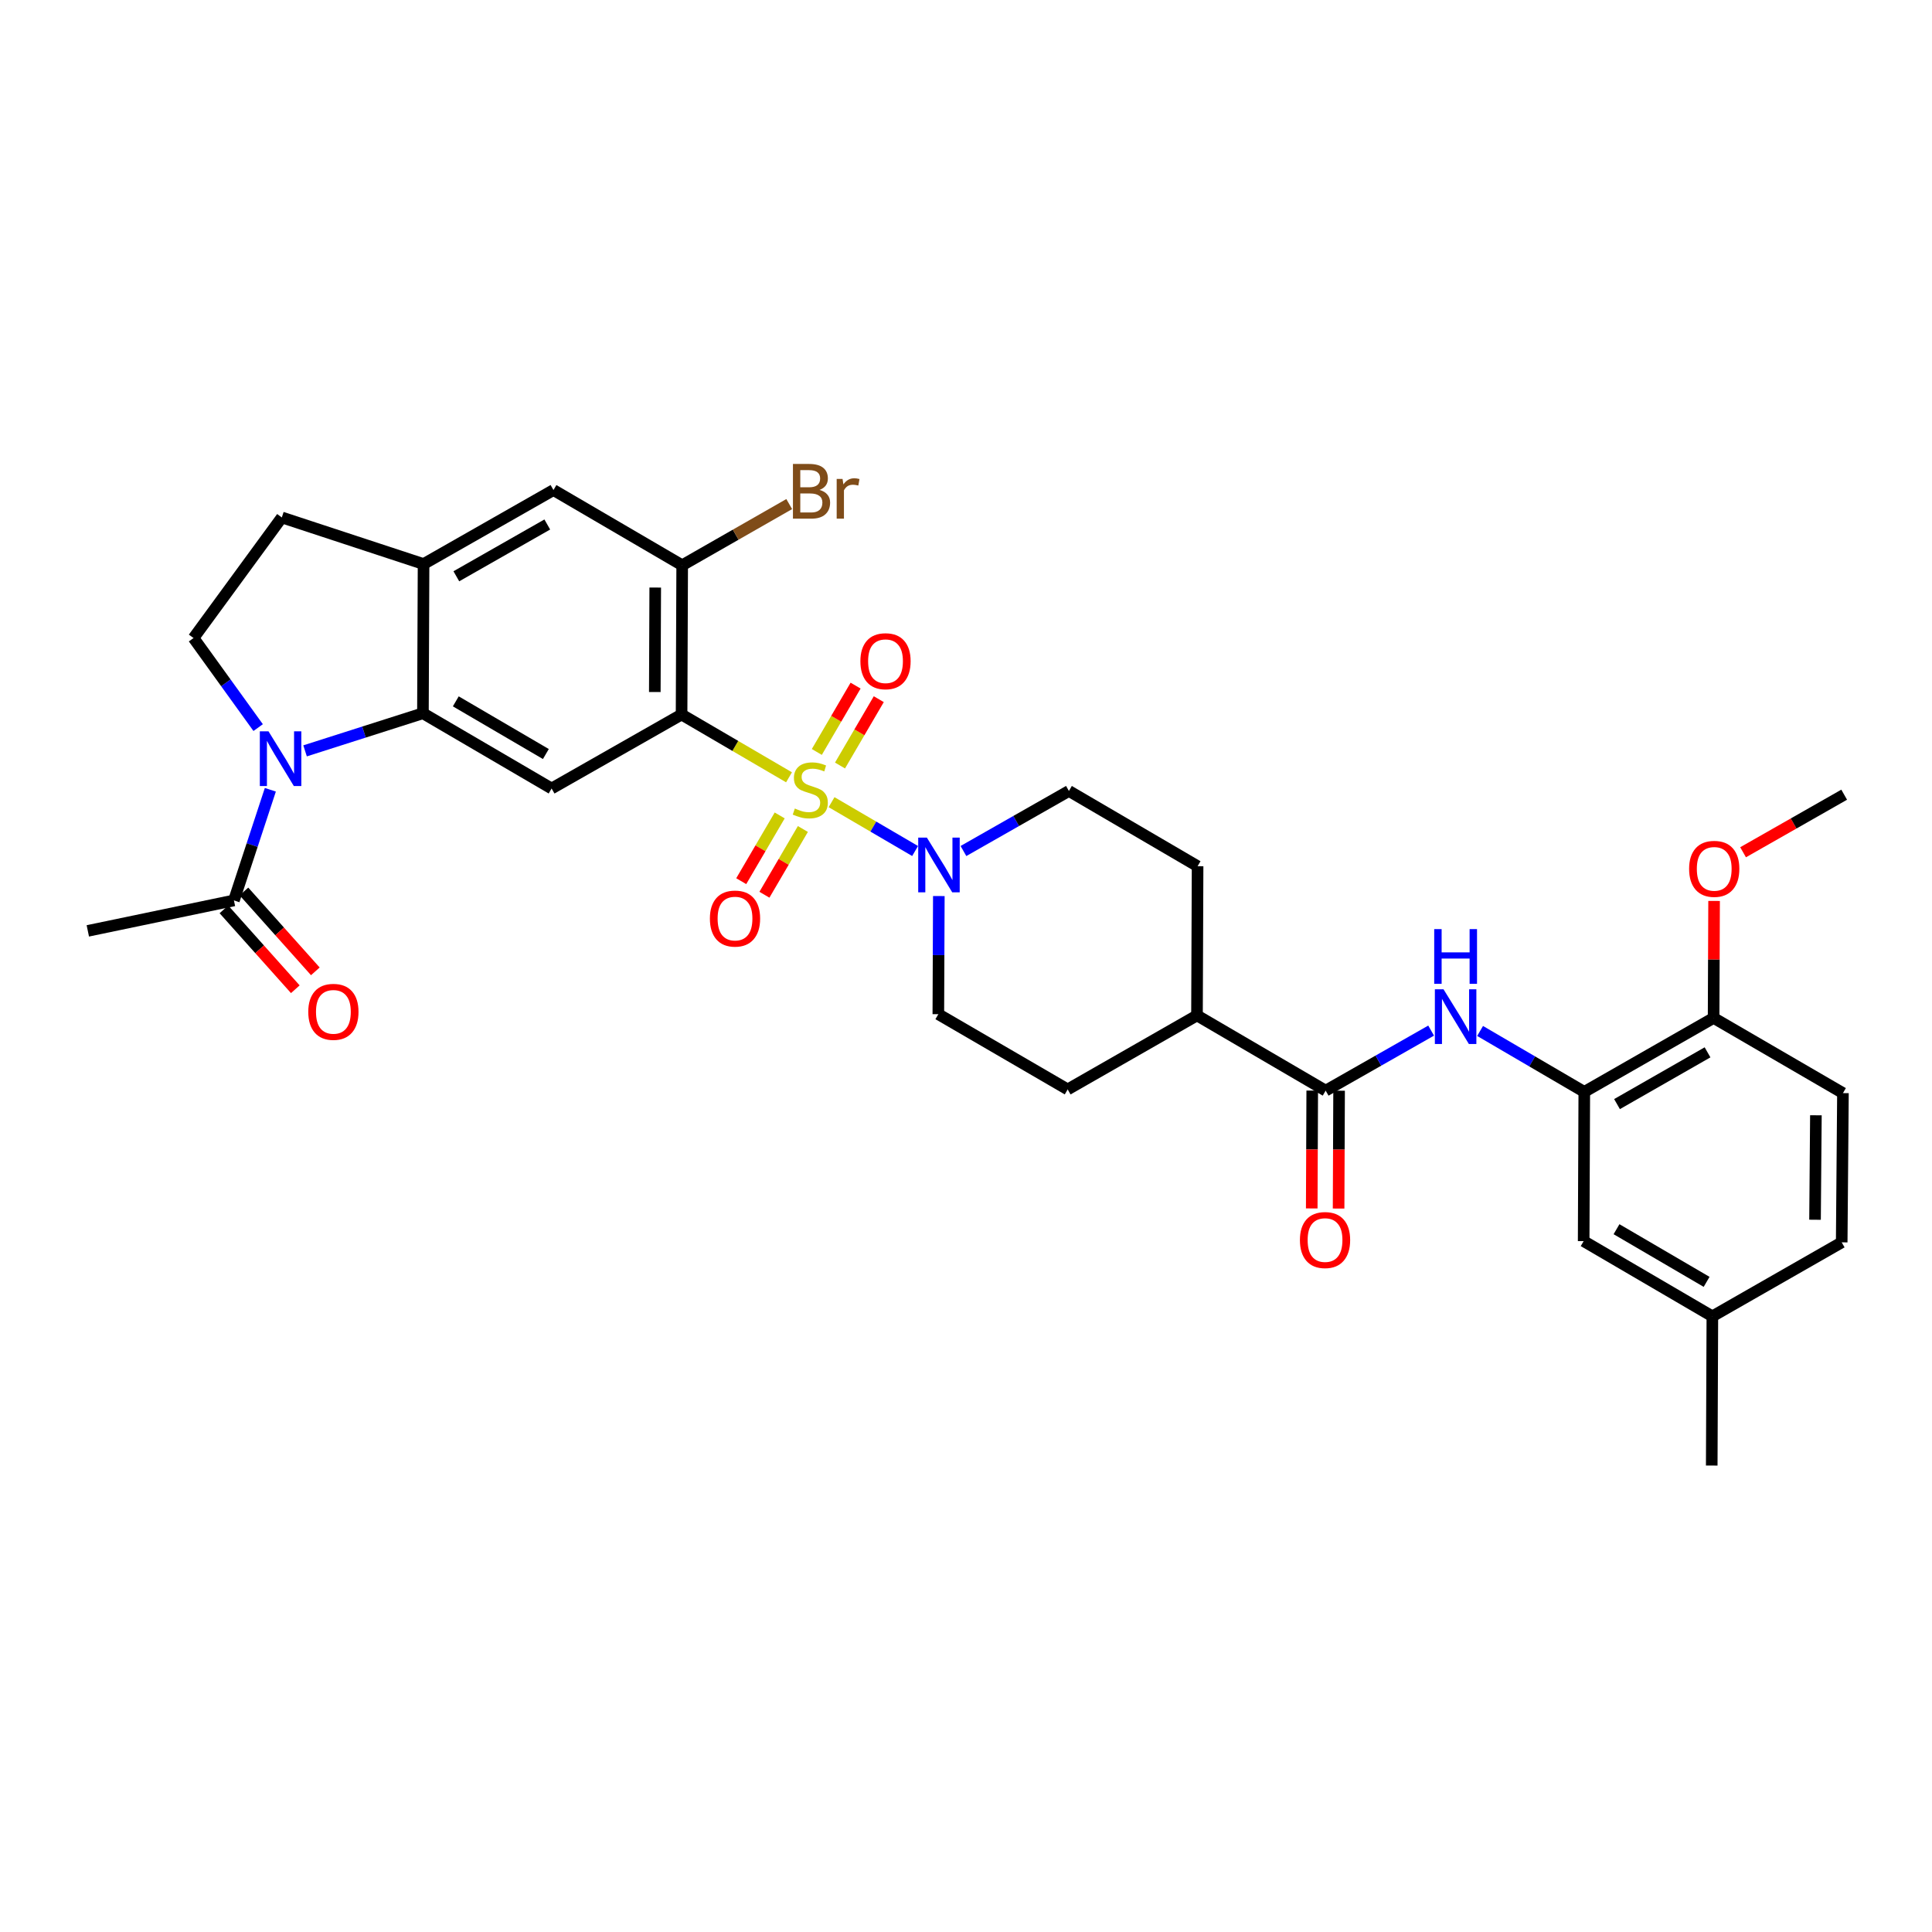 <?xml version='1.0' encoding='iso-8859-1'?>
<svg version='1.1' baseProfile='full'
              xmlns='http://www.w3.org/2000/svg'
                      xmlns:rdkit='http://www.rdkit.org/xml'
                      xmlns:xlink='http://www.w3.org/1999/xlink'
                  xml:space='preserve'
width='1000px' height='1000px' viewBox='0 0 1000 1000'>
<!-- END OF HEADER -->
<rect style='opacity:1.0;fill:#FFFFFF;stroke:none' width='1000' height='1000' x='0' y='0'> </rect>
<path class='bond-0' d='M 408.396,402.335 L 380.589,386.084' style='fill:none;fill-rule:evenodd;stroke:#CCCC00;stroke-width:6px;stroke-linecap:butt;stroke-linejoin:miter;stroke-opacity:1' />
<path class='bond-0' d='M 380.589,386.084 L 352.782,369.834' style='fill:none;fill-rule:evenodd;stroke:#000000;stroke-width:6px;stroke-linecap:butt;stroke-linejoin:miter;stroke-opacity:1' />
<path class='bond-3' d='M 430.414,415.204 L 452.034,427.844' style='fill:none;fill-rule:evenodd;stroke:#CCCC00;stroke-width:6px;stroke-linecap:butt;stroke-linejoin:miter;stroke-opacity:1' />
<path class='bond-3' d='M 452.034,427.844 L 473.655,440.483' style='fill:none;fill-rule:evenodd;stroke:#0000FF;stroke-width:6px;stroke-linecap:butt;stroke-linejoin:miter;stroke-opacity:1' />
<path class='bond-12' d='M 403.571,422.067 L 393.616,439.082' style='fill:none;fill-rule:evenodd;stroke:#CCCC00;stroke-width:6px;stroke-linecap:butt;stroke-linejoin:miter;stroke-opacity:1' />
<path class='bond-12' d='M 393.616,439.082 L 383.662,456.096' style='fill:none;fill-rule:evenodd;stroke:#FF0000;stroke-width:6px;stroke-linecap:butt;stroke-linejoin:miter;stroke-opacity:1' />
<path class='bond-12' d='M 415.57,429.088 L 405.616,446.102' style='fill:none;fill-rule:evenodd;stroke:#CCCC00;stroke-width:6px;stroke-linecap:butt;stroke-linejoin:miter;stroke-opacity:1' />
<path class='bond-12' d='M 405.616,446.102 L 395.661,463.117' style='fill:none;fill-rule:evenodd;stroke:#FF0000;stroke-width:6px;stroke-linecap:butt;stroke-linejoin:miter;stroke-opacity:1' />
<path class='bond-13' d='M 434.787,396.227 L 444.822,379.06' style='fill:none;fill-rule:evenodd;stroke:#CCCC00;stroke-width:6px;stroke-linecap:butt;stroke-linejoin:miter;stroke-opacity:1' />
<path class='bond-13' d='M 444.822,379.06 L 454.857,361.893' style='fill:none;fill-rule:evenodd;stroke:#FF0000;stroke-width:6px;stroke-linecap:butt;stroke-linejoin:miter;stroke-opacity:1' />
<path class='bond-13' d='M 422.785,389.212 L 432.82,372.044' style='fill:none;fill-rule:evenodd;stroke:#CCCC00;stroke-width:6px;stroke-linecap:butt;stroke-linejoin:miter;stroke-opacity:1' />
<path class='bond-13' d='M 432.82,372.044 L 442.855,354.877' style='fill:none;fill-rule:evenodd;stroke:#FF0000;stroke-width:6px;stroke-linecap:butt;stroke-linejoin:miter;stroke-opacity:1' />
<path class='bond-4' d='M 352.782,369.834 L 285.51,408.127' style='fill:none;fill-rule:evenodd;stroke:#000000;stroke-width:6px;stroke-linecap:butt;stroke-linejoin:miter;stroke-opacity:1' />
<path class='bond-5' d='M 352.782,369.834 L 353.098,292.583' style='fill:none;fill-rule:evenodd;stroke:#000000;stroke-width:6px;stroke-linecap:butt;stroke-linejoin:miter;stroke-opacity:1' />
<path class='bond-5' d='M 338.927,358.189 L 339.149,304.114' style='fill:none;fill-rule:evenodd;stroke:#000000;stroke-width:6px;stroke-linecap:butt;stroke-linejoin:miter;stroke-opacity:1' />
<path class='bond-1' d='M 157.901,388.644 L 188.405,378.911' style='fill:none;fill-rule:evenodd;stroke:#0000FF;stroke-width:6px;stroke-linecap:butt;stroke-linejoin:miter;stroke-opacity:1' />
<path class='bond-1' d='M 188.405,378.911 L 218.91,369.178' style='fill:none;fill-rule:evenodd;stroke:#000000;stroke-width:6px;stroke-linecap:butt;stroke-linejoin:miter;stroke-opacity:1' />
<path class='bond-9' d='M 139.932,408.779 L 130.508,437.416' style='fill:none;fill-rule:evenodd;stroke:#0000FF;stroke-width:6px;stroke-linecap:butt;stroke-linejoin:miter;stroke-opacity:1' />
<path class='bond-9' d='M 130.508,437.416 L 121.083,466.054' style='fill:none;fill-rule:evenodd;stroke:#000000;stroke-width:6px;stroke-linecap:butt;stroke-linejoin:miter;stroke-opacity:1' />
<path class='bond-11' d='M 133.622,376.603 L 116.899,353.423' style='fill:none;fill-rule:evenodd;stroke:#0000FF;stroke-width:6px;stroke-linecap:butt;stroke-linejoin:miter;stroke-opacity:1' />
<path class='bond-11' d='M 116.899,353.423 L 100.176,330.243' style='fill:none;fill-rule:evenodd;stroke:#000000;stroke-width:6px;stroke-linecap:butt;stroke-linejoin:miter;stroke-opacity:1' />
<path class='bond-2' d='M 218.91,369.178 L 285.51,408.127' style='fill:none;fill-rule:evenodd;stroke:#000000;stroke-width:6px;stroke-linecap:butt;stroke-linejoin:miter;stroke-opacity:1' />
<path class='bond-2' d='M 235.918,363.019 L 282.538,390.284' style='fill:none;fill-rule:evenodd;stroke:#000000;stroke-width:6px;stroke-linecap:butt;stroke-linejoin:miter;stroke-opacity:1' />
<path class='bond-34' d='M 218.91,369.178 L 219.234,291.95' style='fill:none;fill-rule:evenodd;stroke:#000000;stroke-width:6px;stroke-linecap:butt;stroke-linejoin:miter;stroke-opacity:1' />
<path class='bond-18' d='M 485.937,463.794 L 485.809,494.37' style='fill:none;fill-rule:evenodd;stroke:#0000FF;stroke-width:6px;stroke-linecap:butt;stroke-linejoin:miter;stroke-opacity:1' />
<path class='bond-18' d='M 485.809,494.37 L 485.681,524.946' style='fill:none;fill-rule:evenodd;stroke:#000000;stroke-width:6px;stroke-linecap:butt;stroke-linejoin:miter;stroke-opacity:1' />
<path class='bond-19' d='M 498.68,440.485 L 525.975,424.944' style='fill:none;fill-rule:evenodd;stroke:#0000FF;stroke-width:6px;stroke-linecap:butt;stroke-linejoin:miter;stroke-opacity:1' />
<path class='bond-19' d='M 525.975,424.944 L 553.269,409.402' style='fill:none;fill-rule:evenodd;stroke:#000000;stroke-width:6px;stroke-linecap:butt;stroke-linejoin:miter;stroke-opacity:1' />
<path class='bond-14' d='M 353.098,292.583 L 286.475,253.649' style='fill:none;fill-rule:evenodd;stroke:#000000;stroke-width:6px;stroke-linecap:butt;stroke-linejoin:miter;stroke-opacity:1' />
<path class='bond-26' d='M 353.098,292.583 L 380.798,276.746' style='fill:none;fill-rule:evenodd;stroke:#000000;stroke-width:6px;stroke-linecap:butt;stroke-linejoin:miter;stroke-opacity:1' />
<path class='bond-26' d='M 380.798,276.746 L 408.498,260.908' style='fill:none;fill-rule:evenodd;stroke:#7F4C19;stroke-width:6px;stroke-linecap:butt;stroke-linejoin:miter;stroke-opacity:1' />
<path class='bond-6' d='M 686.16,564.513 L 619.56,525.579' style='fill:none;fill-rule:evenodd;stroke:#000000;stroke-width:6px;stroke-linecap:butt;stroke-linejoin:miter;stroke-opacity:1' />
<path class='bond-7' d='M 686.16,564.513 L 713.455,548.975' style='fill:none;fill-rule:evenodd;stroke:#000000;stroke-width:6px;stroke-linecap:butt;stroke-linejoin:miter;stroke-opacity:1' />
<path class='bond-7' d='M 713.455,548.975 L 740.75,533.436' style='fill:none;fill-rule:evenodd;stroke:#0000FF;stroke-width:6px;stroke-linecap:butt;stroke-linejoin:miter;stroke-opacity:1' />
<path class='bond-21' d='M 679.209,564.484 L 679.081,594.984' style='fill:none;fill-rule:evenodd;stroke:#000000;stroke-width:6px;stroke-linecap:butt;stroke-linejoin:miter;stroke-opacity:1' />
<path class='bond-21' d='M 679.081,594.984 L 678.953,625.484' style='fill:none;fill-rule:evenodd;stroke:#FF0000;stroke-width:6px;stroke-linecap:butt;stroke-linejoin:miter;stroke-opacity:1' />
<path class='bond-21' d='M 693.111,564.543 L 692.983,595.042' style='fill:none;fill-rule:evenodd;stroke:#000000;stroke-width:6px;stroke-linecap:butt;stroke-linejoin:miter;stroke-opacity:1' />
<path class='bond-21' d='M 692.983,595.042 L 692.855,625.542' style='fill:none;fill-rule:evenodd;stroke:#FF0000;stroke-width:6px;stroke-linecap:butt;stroke-linejoin:miter;stroke-opacity:1' />
<path class='bond-10' d='M 766.093,533.626 L 793.059,549.39' style='fill:none;fill-rule:evenodd;stroke:#0000FF;stroke-width:6px;stroke-linecap:butt;stroke-linejoin:miter;stroke-opacity:1' />
<path class='bond-10' d='M 793.059,549.39 L 820.025,565.155' style='fill:none;fill-rule:evenodd;stroke:#000000;stroke-width:6px;stroke-linecap:butt;stroke-linejoin:miter;stroke-opacity:1' />
<path class='bond-8' d='M 219.234,291.95 L 286.475,253.649' style='fill:none;fill-rule:evenodd;stroke:#000000;stroke-width:6px;stroke-linecap:butt;stroke-linejoin:miter;stroke-opacity:1' />
<path class='bond-8' d='M 236.201,298.285 L 283.27,271.474' style='fill:none;fill-rule:evenodd;stroke:#000000;stroke-width:6px;stroke-linecap:butt;stroke-linejoin:miter;stroke-opacity:1' />
<path class='bond-17' d='M 219.234,291.95 L 145.868,267.829' style='fill:none;fill-rule:evenodd;stroke:#000000;stroke-width:6px;stroke-linecap:butt;stroke-linejoin:miter;stroke-opacity:1' />
<path class='bond-22' d='M 115.901,470.686 L 134.377,491.358' style='fill:none;fill-rule:evenodd;stroke:#000000;stroke-width:6px;stroke-linecap:butt;stroke-linejoin:miter;stroke-opacity:1' />
<path class='bond-22' d='M 134.377,491.358 L 152.853,512.029' style='fill:none;fill-rule:evenodd;stroke:#FF0000;stroke-width:6px;stroke-linecap:butt;stroke-linejoin:miter;stroke-opacity:1' />
<path class='bond-22' d='M 126.266,461.422 L 144.742,482.093' style='fill:none;fill-rule:evenodd;stroke:#000000;stroke-width:6px;stroke-linecap:butt;stroke-linejoin:miter;stroke-opacity:1' />
<path class='bond-22' d='M 144.742,482.093 L 163.218,502.765' style='fill:none;fill-rule:evenodd;stroke:#FF0000;stroke-width:6px;stroke-linecap:butt;stroke-linejoin:miter;stroke-opacity:1' />
<path class='bond-30' d='M 121.083,466.054 L 45.455,481.818' style='fill:none;fill-rule:evenodd;stroke:#000000;stroke-width:6px;stroke-linecap:butt;stroke-linejoin:miter;stroke-opacity:1' />
<path class='bond-16' d='M 820.025,565.155 L 886.957,526.877' style='fill:none;fill-rule:evenodd;stroke:#000000;stroke-width:6px;stroke-linecap:butt;stroke-linejoin:miter;stroke-opacity:1' />
<path class='bond-16' d='M 836.966,571.481 L 883.819,544.687' style='fill:none;fill-rule:evenodd;stroke:#000000;stroke-width:6px;stroke-linecap:butt;stroke-linejoin:miter;stroke-opacity:1' />
<path class='bond-20' d='M 820.025,565.155 L 819.7,642.398' style='fill:none;fill-rule:evenodd;stroke:#000000;stroke-width:6px;stroke-linecap:butt;stroke-linejoin:miter;stroke-opacity:1' />
<path class='bond-35' d='M 100.176,330.243 L 145.868,267.829' style='fill:none;fill-rule:evenodd;stroke:#000000;stroke-width:6px;stroke-linecap:butt;stroke-linejoin:miter;stroke-opacity:1' />
<path class='bond-15' d='M 619.56,525.579 L 619.869,448.352' style='fill:none;fill-rule:evenodd;stroke:#000000;stroke-width:6px;stroke-linecap:butt;stroke-linejoin:miter;stroke-opacity:1' />
<path class='bond-33' d='M 619.56,525.579 L 552.628,563.88' style='fill:none;fill-rule:evenodd;stroke:#000000;stroke-width:6px;stroke-linecap:butt;stroke-linejoin:miter;stroke-opacity:1' />
<path class='bond-25' d='M 886.957,526.877 L 953.904,565.796' style='fill:none;fill-rule:evenodd;stroke:#000000;stroke-width:6px;stroke-linecap:butt;stroke-linejoin:miter;stroke-opacity:1' />
<path class='bond-29' d='M 886.957,526.877 L 887.084,496.601' style='fill:none;fill-rule:evenodd;stroke:#000000;stroke-width:6px;stroke-linecap:butt;stroke-linejoin:miter;stroke-opacity:1' />
<path class='bond-29' d='M 887.084,496.601 L 887.211,466.325' style='fill:none;fill-rule:evenodd;stroke:#FF0000;stroke-width:6px;stroke-linecap:butt;stroke-linejoin:miter;stroke-opacity:1' />
<path class='bond-24' d='M 485.681,524.946 L 552.628,563.88' style='fill:none;fill-rule:evenodd;stroke:#000000;stroke-width:6px;stroke-linecap:butt;stroke-linejoin:miter;stroke-opacity:1' />
<path class='bond-23' d='M 553.269,409.402 L 619.869,448.352' style='fill:none;fill-rule:evenodd;stroke:#000000;stroke-width:6px;stroke-linecap:butt;stroke-linejoin:miter;stroke-opacity:1' />
<path class='bond-27' d='M 819.7,642.398 L 886.316,681.332' style='fill:none;fill-rule:evenodd;stroke:#000000;stroke-width:6px;stroke-linecap:butt;stroke-linejoin:miter;stroke-opacity:1' />
<path class='bond-27' d='M 836.708,636.235 L 883.339,663.489' style='fill:none;fill-rule:evenodd;stroke:#000000;stroke-width:6px;stroke-linecap:butt;stroke-linejoin:miter;stroke-opacity:1' />
<path class='bond-36' d='M 953.904,565.796 L 953.263,643.039' style='fill:none;fill-rule:evenodd;stroke:#000000;stroke-width:6px;stroke-linecap:butt;stroke-linejoin:miter;stroke-opacity:1' />
<path class='bond-36' d='M 939.906,577.267 L 939.458,631.337' style='fill:none;fill-rule:evenodd;stroke:#000000;stroke-width:6px;stroke-linecap:butt;stroke-linejoin:miter;stroke-opacity:1' />
<path class='bond-28' d='M 886.316,681.332 L 953.263,643.039' style='fill:none;fill-rule:evenodd;stroke:#000000;stroke-width:6px;stroke-linecap:butt;stroke-linejoin:miter;stroke-opacity:1' />
<path class='bond-31' d='M 886.316,681.332 L 885.991,758.567' style='fill:none;fill-rule:evenodd;stroke:#000000;stroke-width:6px;stroke-linecap:butt;stroke-linejoin:miter;stroke-opacity:1' />
<path class='bond-32' d='M 902.216,441.129 L 928.381,426.231' style='fill:none;fill-rule:evenodd;stroke:#FF0000;stroke-width:6px;stroke-linecap:butt;stroke-linejoin:miter;stroke-opacity:1' />
<path class='bond-32' d='M 928.381,426.231 L 954.545,411.333' style='fill:none;fill-rule:evenodd;stroke:#000000;stroke-width:6px;stroke-linecap:butt;stroke-linejoin:miter;stroke-opacity:1' />
<path  class='atom-0' d='M 411.405 418.488
Q 411.725 418.608, 413.045 419.168
Q 414.365 419.728, 415.805 420.088
Q 417.285 420.408, 418.725 420.408
Q 421.405 420.408, 422.965 419.128
Q 424.525 417.808, 424.525 415.528
Q 424.525 413.968, 423.725 413.008
Q 422.965 412.048, 421.765 411.528
Q 420.565 411.008, 418.565 410.408
Q 416.045 409.648, 414.525 408.928
Q 413.045 408.208, 411.965 406.688
Q 410.925 405.168, 410.925 402.608
Q 410.925 399.048, 413.325 396.848
Q 415.765 394.648, 420.565 394.648
Q 423.845 394.648, 427.565 396.208
L 426.645 399.288
Q 423.245 397.888, 420.685 397.888
Q 417.925 397.888, 416.405 399.048
Q 414.885 400.168, 414.925 402.128
Q 414.925 403.648, 415.685 404.568
Q 416.485 405.488, 417.605 406.008
Q 418.765 406.528, 420.685 407.128
Q 423.245 407.928, 424.765 408.728
Q 426.285 409.528, 427.365 411.168
Q 428.485 412.768, 428.485 415.528
Q 428.485 419.448, 425.845 421.568
Q 423.245 423.648, 418.885 423.648
Q 416.365 423.648, 414.445 423.088
Q 412.565 422.568, 410.325 421.648
L 411.405 418.488
' fill='#CCCC00'/>
<path  class='atom-2' d='M 138.967 378.528
L 148.247 393.528
Q 149.167 395.008, 150.647 397.688
Q 152.127 400.368, 152.207 400.528
L 152.207 378.528
L 155.967 378.528
L 155.967 406.848
L 152.087 406.848
L 142.127 390.448
Q 140.967 388.528, 139.727 386.328
Q 138.527 384.128, 138.167 383.448
L 138.167 406.848
L 134.487 406.848
L 134.487 378.528
L 138.967 378.528
' fill='#0000FF'/>
<path  class='atom-4' d='M 479.745 433.543
L 489.025 448.543
Q 489.945 450.023, 491.425 452.703
Q 492.905 455.383, 492.985 455.543
L 492.985 433.543
L 496.745 433.543
L 496.745 461.863
L 492.865 461.863
L 482.905 445.463
Q 481.745 443.543, 480.505 441.343
Q 479.305 439.143, 478.945 438.463
L 478.945 461.863
L 475.265 461.863
L 475.265 433.543
L 479.745 433.543
' fill='#0000FF'/>
<path  class='atom-8' d='M 747.165 512.06
L 756.445 527.06
Q 757.365 528.54, 758.845 531.22
Q 760.325 533.9, 760.405 534.06
L 760.405 512.06
L 764.165 512.06
L 764.165 540.38
L 760.285 540.38
L 750.325 523.98
Q 749.165 522.06, 747.925 519.86
Q 746.725 517.66, 746.365 516.98
L 746.365 540.38
L 742.685 540.38
L 742.685 512.06
L 747.165 512.06
' fill='#0000FF'/>
<path  class='atom-8' d='M 742.345 480.908
L 746.185 480.908
L 746.185 492.948
L 760.665 492.948
L 760.665 480.908
L 764.505 480.908
L 764.505 509.228
L 760.665 509.228
L 760.665 496.148
L 746.185 496.148
L 746.185 509.228
L 742.345 509.228
L 742.345 480.908
' fill='#0000FF'/>
<path  class='atom-13' d='M 367.44 475.448
Q 367.44 468.648, 370.8 464.848
Q 374.16 461.048, 380.44 461.048
Q 386.72 461.048, 390.08 464.848
Q 393.44 468.648, 393.44 475.448
Q 393.44 482.328, 390.04 486.248
Q 386.64 490.128, 380.44 490.128
Q 374.2 490.128, 370.8 486.248
Q 367.44 482.368, 367.44 475.448
M 380.44 486.928
Q 384.76 486.928, 387.08 484.048
Q 389.44 481.128, 389.44 475.448
Q 389.44 469.888, 387.08 467.088
Q 384.76 464.248, 380.44 464.248
Q 376.12 464.248, 373.76 467.048
Q 371.44 469.848, 371.44 475.448
Q 371.44 481.168, 373.76 484.048
Q 376.12 486.928, 380.44 486.928
' fill='#FF0000'/>
<path  class='atom-14' d='M 445.339 342.241
Q 445.339 335.441, 448.699 331.641
Q 452.059 327.841, 458.339 327.841
Q 464.619 327.841, 467.979 331.641
Q 471.339 335.441, 471.339 342.241
Q 471.339 349.121, 467.939 353.041
Q 464.539 356.921, 458.339 356.921
Q 452.099 356.921, 448.699 353.041
Q 445.339 349.161, 445.339 342.241
M 458.339 353.721
Q 462.659 353.721, 464.979 350.841
Q 467.339 347.921, 467.339 342.241
Q 467.339 336.681, 464.979 333.881
Q 462.659 331.041, 458.339 331.041
Q 454.019 331.041, 451.659 333.841
Q 449.339 336.641, 449.339 342.241
Q 449.339 347.961, 451.659 350.841
Q 454.019 353.721, 458.339 353.721
' fill='#FF0000'/>
<path  class='atom-22' d='M 672.836 641.844
Q 672.836 635.044, 676.196 631.244
Q 679.556 627.444, 685.836 627.444
Q 692.116 627.444, 695.476 631.244
Q 698.836 635.044, 698.836 641.844
Q 698.836 648.724, 695.436 652.644
Q 692.036 656.524, 685.836 656.524
Q 679.596 656.524, 676.196 652.644
Q 672.836 648.764, 672.836 641.844
M 685.836 653.324
Q 690.156 653.324, 692.476 650.444
Q 694.836 647.524, 694.836 641.844
Q 694.836 636.284, 692.476 633.484
Q 690.156 630.644, 685.836 630.644
Q 681.516 630.644, 679.156 633.444
Q 676.836 636.244, 676.836 641.844
Q 676.836 647.564, 679.156 650.444
Q 681.516 653.324, 685.836 653.324
' fill='#FF0000'/>
<path  class='atom-23' d='M 159.561 523.728
Q 159.561 516.928, 162.921 513.128
Q 166.281 509.328, 172.561 509.328
Q 178.841 509.328, 182.201 513.128
Q 185.561 516.928, 185.561 523.728
Q 185.561 530.608, 182.161 534.528
Q 178.761 538.408, 172.561 538.408
Q 166.321 538.408, 162.921 534.528
Q 159.561 530.648, 159.561 523.728
M 172.561 535.208
Q 176.881 535.208, 179.201 532.328
Q 181.561 529.408, 181.561 523.728
Q 181.561 518.168, 179.201 515.368
Q 176.881 512.528, 172.561 512.528
Q 168.241 512.528, 165.881 515.328
Q 163.561 518.128, 163.561 523.728
Q 163.561 529.448, 165.881 532.328
Q 168.241 535.208, 172.561 535.208
' fill='#FF0000'/>
<path  class='atom-27' d='M 424.186 253.585
Q 426.906 254.345, 428.266 256.025
Q 429.666 257.665, 429.666 260.105
Q 429.666 264.025, 427.146 266.265
Q 424.666 268.465, 419.946 268.465
L 410.426 268.465
L 410.426 240.145
L 418.786 240.145
Q 423.626 240.145, 426.066 242.105
Q 428.506 244.065, 428.506 247.665
Q 428.506 251.945, 424.186 253.585
M 414.226 243.345
L 414.226 252.225
L 418.786 252.225
Q 421.586 252.225, 423.026 251.105
Q 424.506 249.945, 424.506 247.665
Q 424.506 243.345, 418.786 243.345
L 414.226 243.345
M 419.946 265.265
Q 422.706 265.265, 424.186 263.945
Q 425.666 262.625, 425.666 260.105
Q 425.666 257.785, 424.026 256.625
Q 422.426 255.425, 419.346 255.425
L 414.226 255.425
L 414.226 265.265
L 419.946 265.265
' fill='#7F4C19'/>
<path  class='atom-27' d='M 436.106 247.905
L 436.546 250.745
Q 438.706 247.545, 442.226 247.545
Q 443.346 247.545, 444.866 247.945
L 444.266 251.305
Q 442.546 250.905, 441.586 250.905
Q 439.906 250.905, 438.786 251.585
Q 437.706 252.225, 436.826 253.785
L 436.826 268.465
L 433.066 268.465
L 433.066 247.905
L 436.106 247.905
' fill='#7F4C19'/>
<path  class='atom-30' d='M 874.281 449.714
Q 874.281 442.914, 877.641 439.114
Q 881.001 435.314, 887.281 435.314
Q 893.561 435.314, 896.921 439.114
Q 900.281 442.914, 900.281 449.714
Q 900.281 456.594, 896.881 460.514
Q 893.481 464.394, 887.281 464.394
Q 881.041 464.394, 877.641 460.514
Q 874.281 456.634, 874.281 449.714
M 887.281 461.194
Q 891.601 461.194, 893.921 458.314
Q 896.281 455.394, 896.281 449.714
Q 896.281 444.154, 893.921 441.354
Q 891.601 438.514, 887.281 438.514
Q 882.961 438.514, 880.601 441.314
Q 878.281 444.114, 878.281 449.714
Q 878.281 455.434, 880.601 458.314
Q 882.961 461.194, 887.281 461.194
' fill='#FF0000'/>
</svg>
